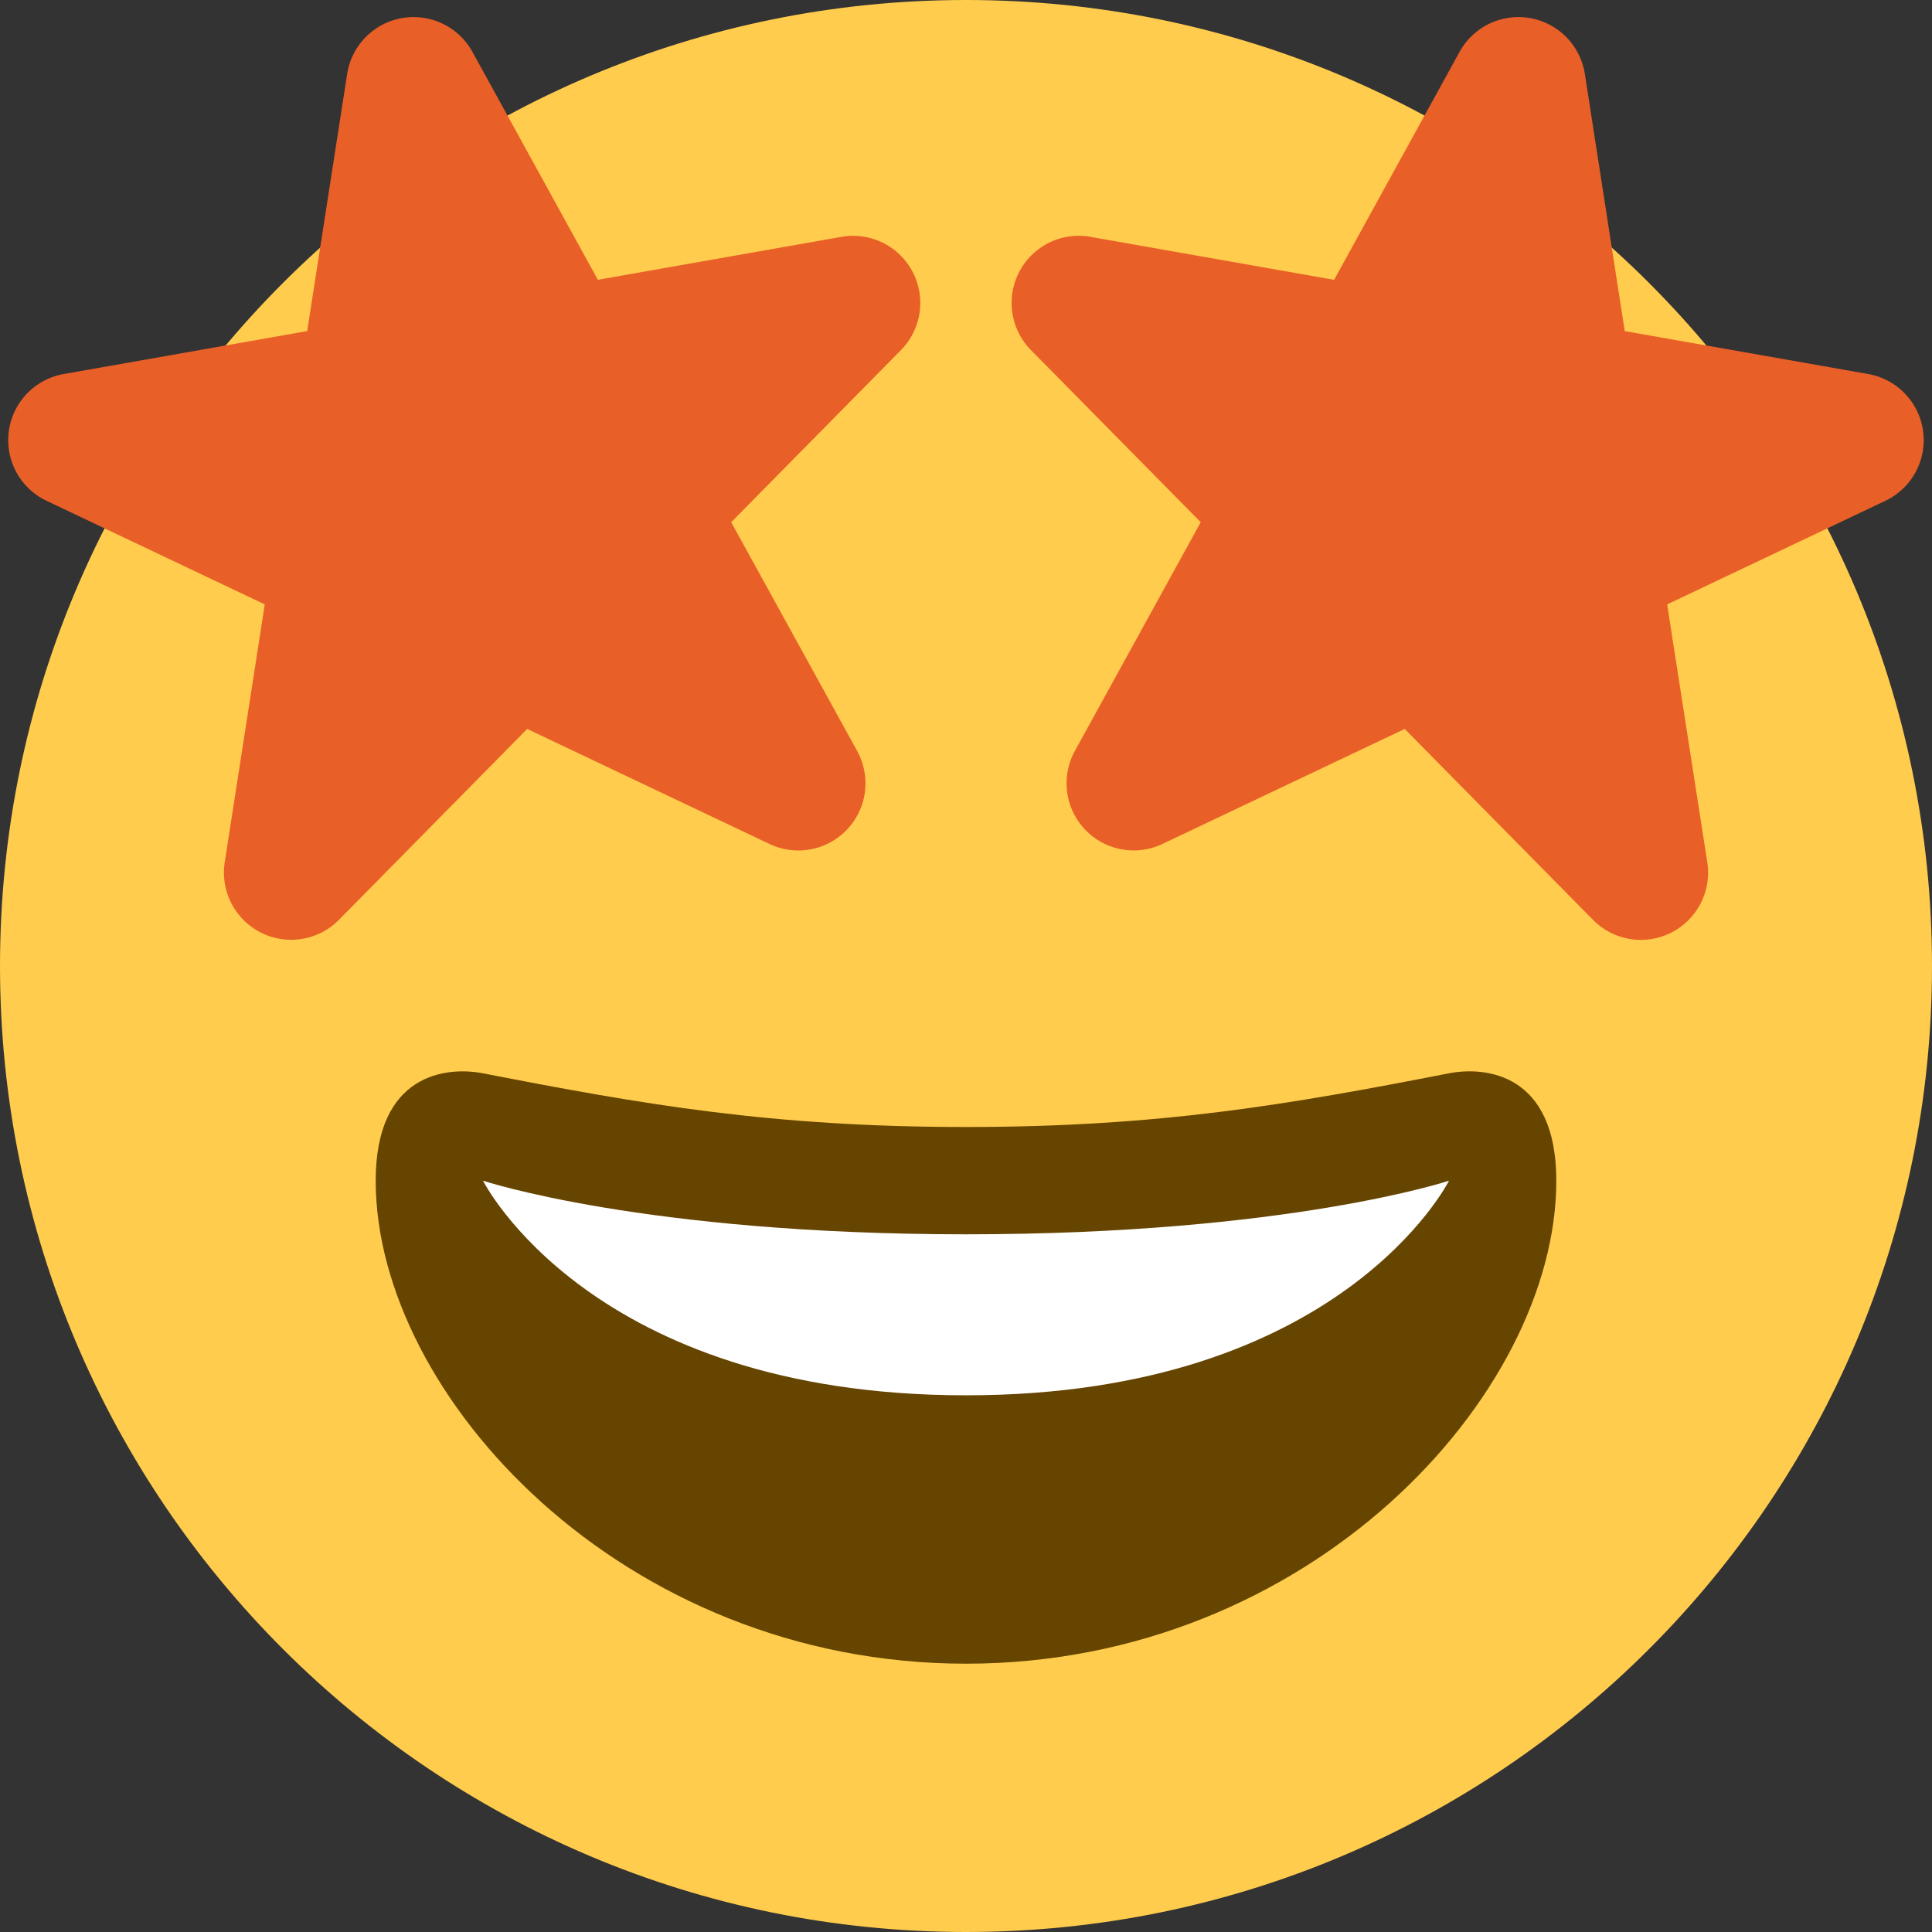 <svg width="24" height="24" xmlns="http://www.w3.org/2000/svg"><rect width="100%" height="100%" fill="#333333" stroke="none"/><g fill-rule="nonzero" fill="none"><path d="M24 12c0 6.627-5.373 12-12 12S0 18.627 0 12 5.373 0 12 0s12 5.373 12 12" fill="#FFCC4D"/><path d="M12 14c-2.415 0-4.018-.281-6-.667-.453-.087-1.333 0-1.333 1.334 0 2.666 3.063 6 7.333 6s7.333-3.334 7.333-6c0-1.334-.88-1.422-1.333-1.334-1.982.386-3.585.667-6 .667Z" fill="#664500"/><path d="M6 14.667s2 .666 6 .666 6-.666 6-.666-1.333 2.666-6 2.666-6-2.666-6-2.666Z" fill="#FFF"/><path d="m10.455 2.942-3.028.534L5.867.641a.835.835 0 0 0-1.554.274l-.497 3.198-3.028.534A.834.834 0 0 0 .576 6.22l2.713 1.288-.498 3.208a.835.835 0 0 0 1.417.713l2.341-2.374 3.012 1.43a.834.834 0 0 0 1.088-1.154L9.083 6.487l2.11-2.139a.834.834 0 0 0-.738-1.406Zm3.09 0 3.028.534 1.56-2.835a.835.835 0 0 1 1.554.274l.496 3.198 3.028.534a.834.834 0 0 1 .212 1.573L20.71 7.508l.499 3.208a.835.835 0 0 1-1.418.713L17.45 9.055l-3.012 1.43a.834.834 0 0 1-1.087-1.154l1.565-2.844-2.11-2.139a.834.834 0 0 1 .74-1.406Z" fill="#E95F28"/></g></svg>